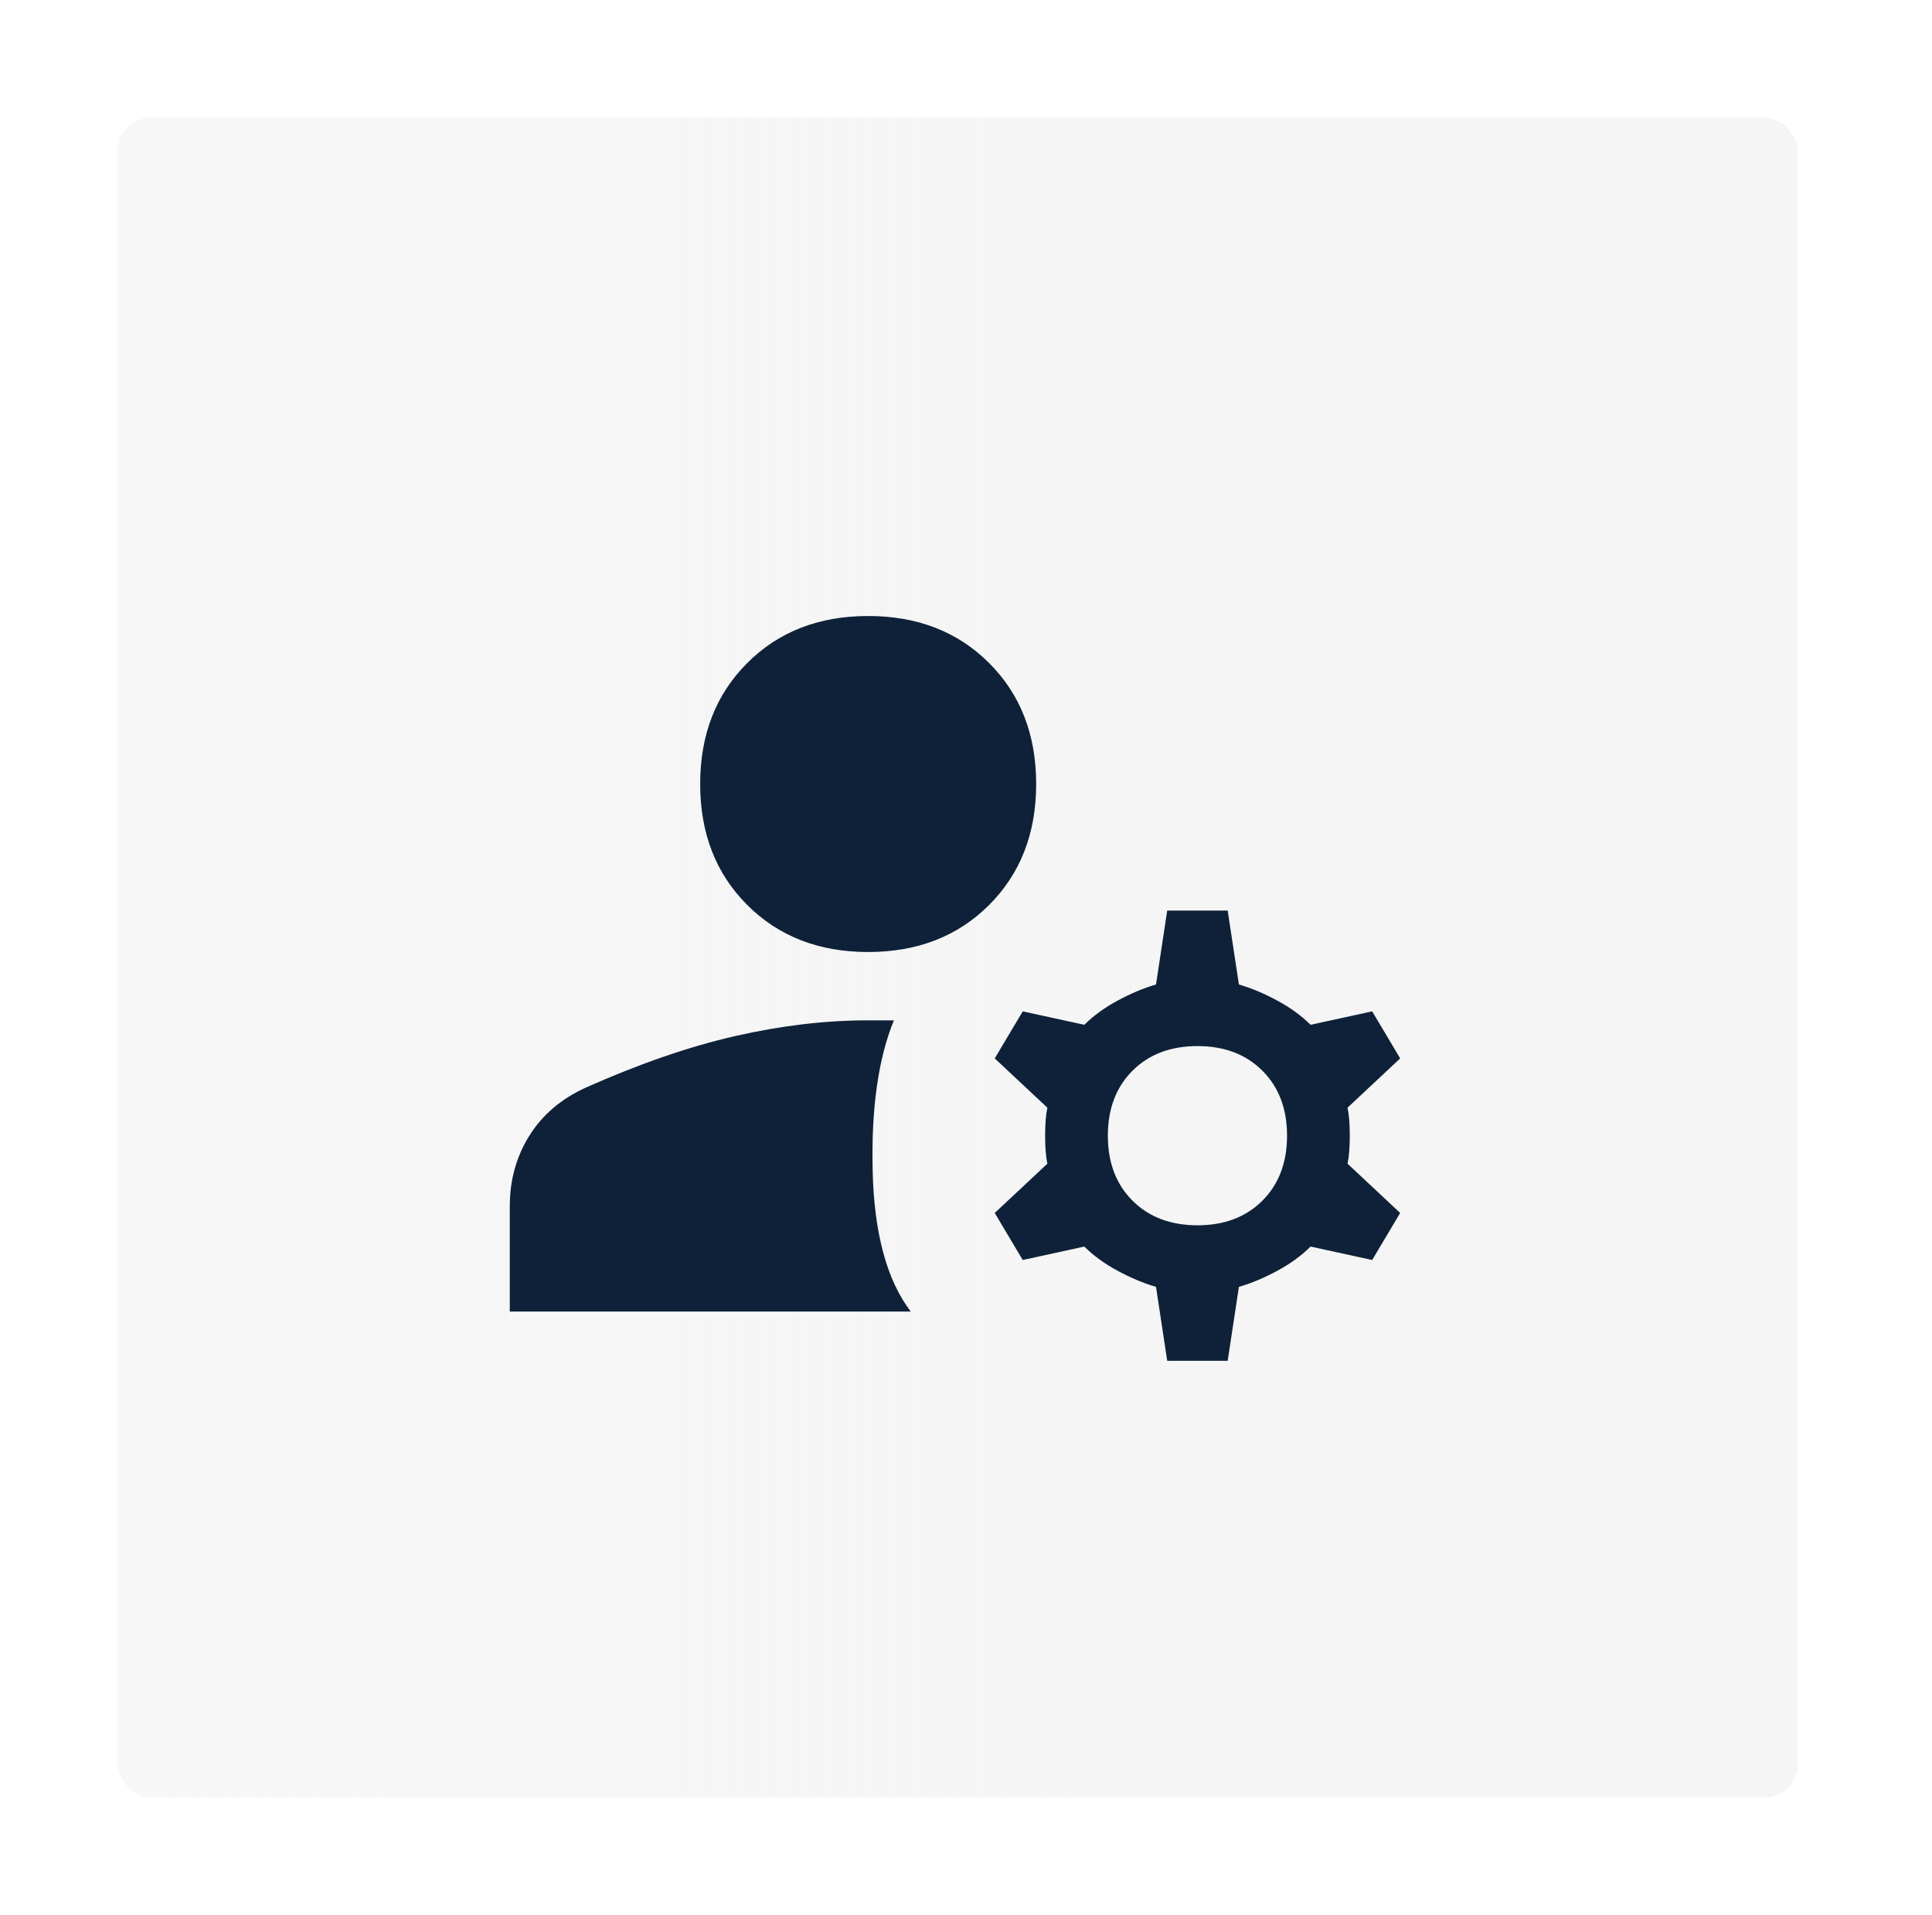 <svg width="115" height="114" viewBox="0 0 115 114" fill="none" xmlns="http://www.w3.org/2000/svg">
<g filter="url(#filter0_d_1620_3162)">
<rect x="6.008" y="6" width="100" height="100" rx="2" fill="url(#paint0_linear_1620_3162)" shape-rendering="crispEdges"/>
<path d="M68.477 80L67.81 75.6C67.055 75.378 66.288 75.056 65.51 74.634C64.733 74.211 64.077 73.734 63.544 73.2L59.877 74L58.21 71.2L61.344 68.267C61.255 67.867 61.21 67.311 61.21 66.6C61.21 65.889 61.255 65.334 61.344 64.934L58.21 62L59.877 59.2L63.544 60C64.077 59.467 64.733 58.989 65.51 58.567C66.288 58.145 67.055 57.822 67.81 57.6L68.477 53.2H72.077L72.744 57.6C73.499 57.822 74.266 58.145 75.044 58.567C75.822 58.989 76.477 59.467 77.01 60L80.677 59.2L82.344 62L79.21 64.934C79.299 65.334 79.344 65.889 79.344 66.6C79.344 67.311 79.299 67.867 79.21 68.267L82.344 71.2L80.677 74L77.01 73.2C76.477 73.734 75.822 74.211 75.044 74.634C74.266 75.056 73.499 75.378 72.744 75.6L72.077 80H68.477ZM29.344 77.067V70.8C29.344 69.245 29.733 67.845 30.51 66.6C31.288 65.356 32.41 64.4 33.877 63.734C37.077 62.311 40.044 61.289 42.777 60.667C45.51 60.045 48.144 59.734 50.677 59.734H52.21C51.277 62 50.855 64.989 50.944 68.7C51.033 72.411 51.788 75.2 53.21 77.067H29.344ZM70.277 71.934C71.877 71.934 73.166 71.445 74.144 70.467C75.121 69.489 75.61 68.2 75.61 66.6C75.61 65 75.121 63.711 74.144 62.734C73.166 61.756 71.877 61.267 70.277 61.267C68.677 61.267 67.388 61.756 66.41 62.734C65.433 63.711 64.944 65 64.944 66.6C64.944 68.2 65.433 69.489 66.41 70.467C67.388 71.445 68.677 71.934 70.277 71.934ZM50.677 55.667C47.744 55.667 45.344 54.734 43.477 52.867C41.61 51 40.677 48.6 40.677 45.667C40.677 42.734 41.61 40.334 43.477 38.467C45.344 36.6 47.744 35.667 50.677 35.667C53.61 35.667 56.01 36.6 57.877 38.467C59.744 40.334 60.677 42.734 60.677 45.667C60.677 48.6 59.744 51 57.877 52.867C56.01 54.734 53.61 55.667 50.677 55.667Z" fill="#0E2138"/>
</g>
<defs>
<filter id="filter0_d_1620_3162" x="0.008" y="0" width="114" height="114" filterUnits="userSpaceOnUse" color-interpolation-filters="sRGB">
<feFlood flood-opacity="0" result="BackgroundImageFix"/>
<feColorMatrix in="SourceAlpha" type="matrix" values="0 0 0 0 0 0 0 0 0 0 0 0 0 0 0 0 0 0 127 0" result="hardAlpha"/>
<feOffset dx="1" dy="1"/>
<feGaussianBlur stdDeviation="3.5"/>
<feComposite in2="hardAlpha" operator="out"/>
<feColorMatrix type="matrix" values="0 0 0 0 0 0 0 0 0 0.502 0 0 0 0 0.404 0 0 0 0.13 0"/>
<feBlend mode="normal" in2="BackgroundImageFix" result="effect1_dropShadow_1620_3162"/>
<feBlend mode="normal" in="SourceGraphic" in2="effect1_dropShadow_1620_3162" result="shape"/>
</filter>
<linearGradient id="paint0_linear_1620_3162" x1="6.008" y1="56" x2="106.008" y2="56" gradientUnits="userSpaceOnUse">
<stop stop-color="#F5F5F5" stop-opacity="0.8"/>
<stop offset="0.65" stop-color="#F5F5F5"/>
</linearGradient>
</defs>
</svg>
